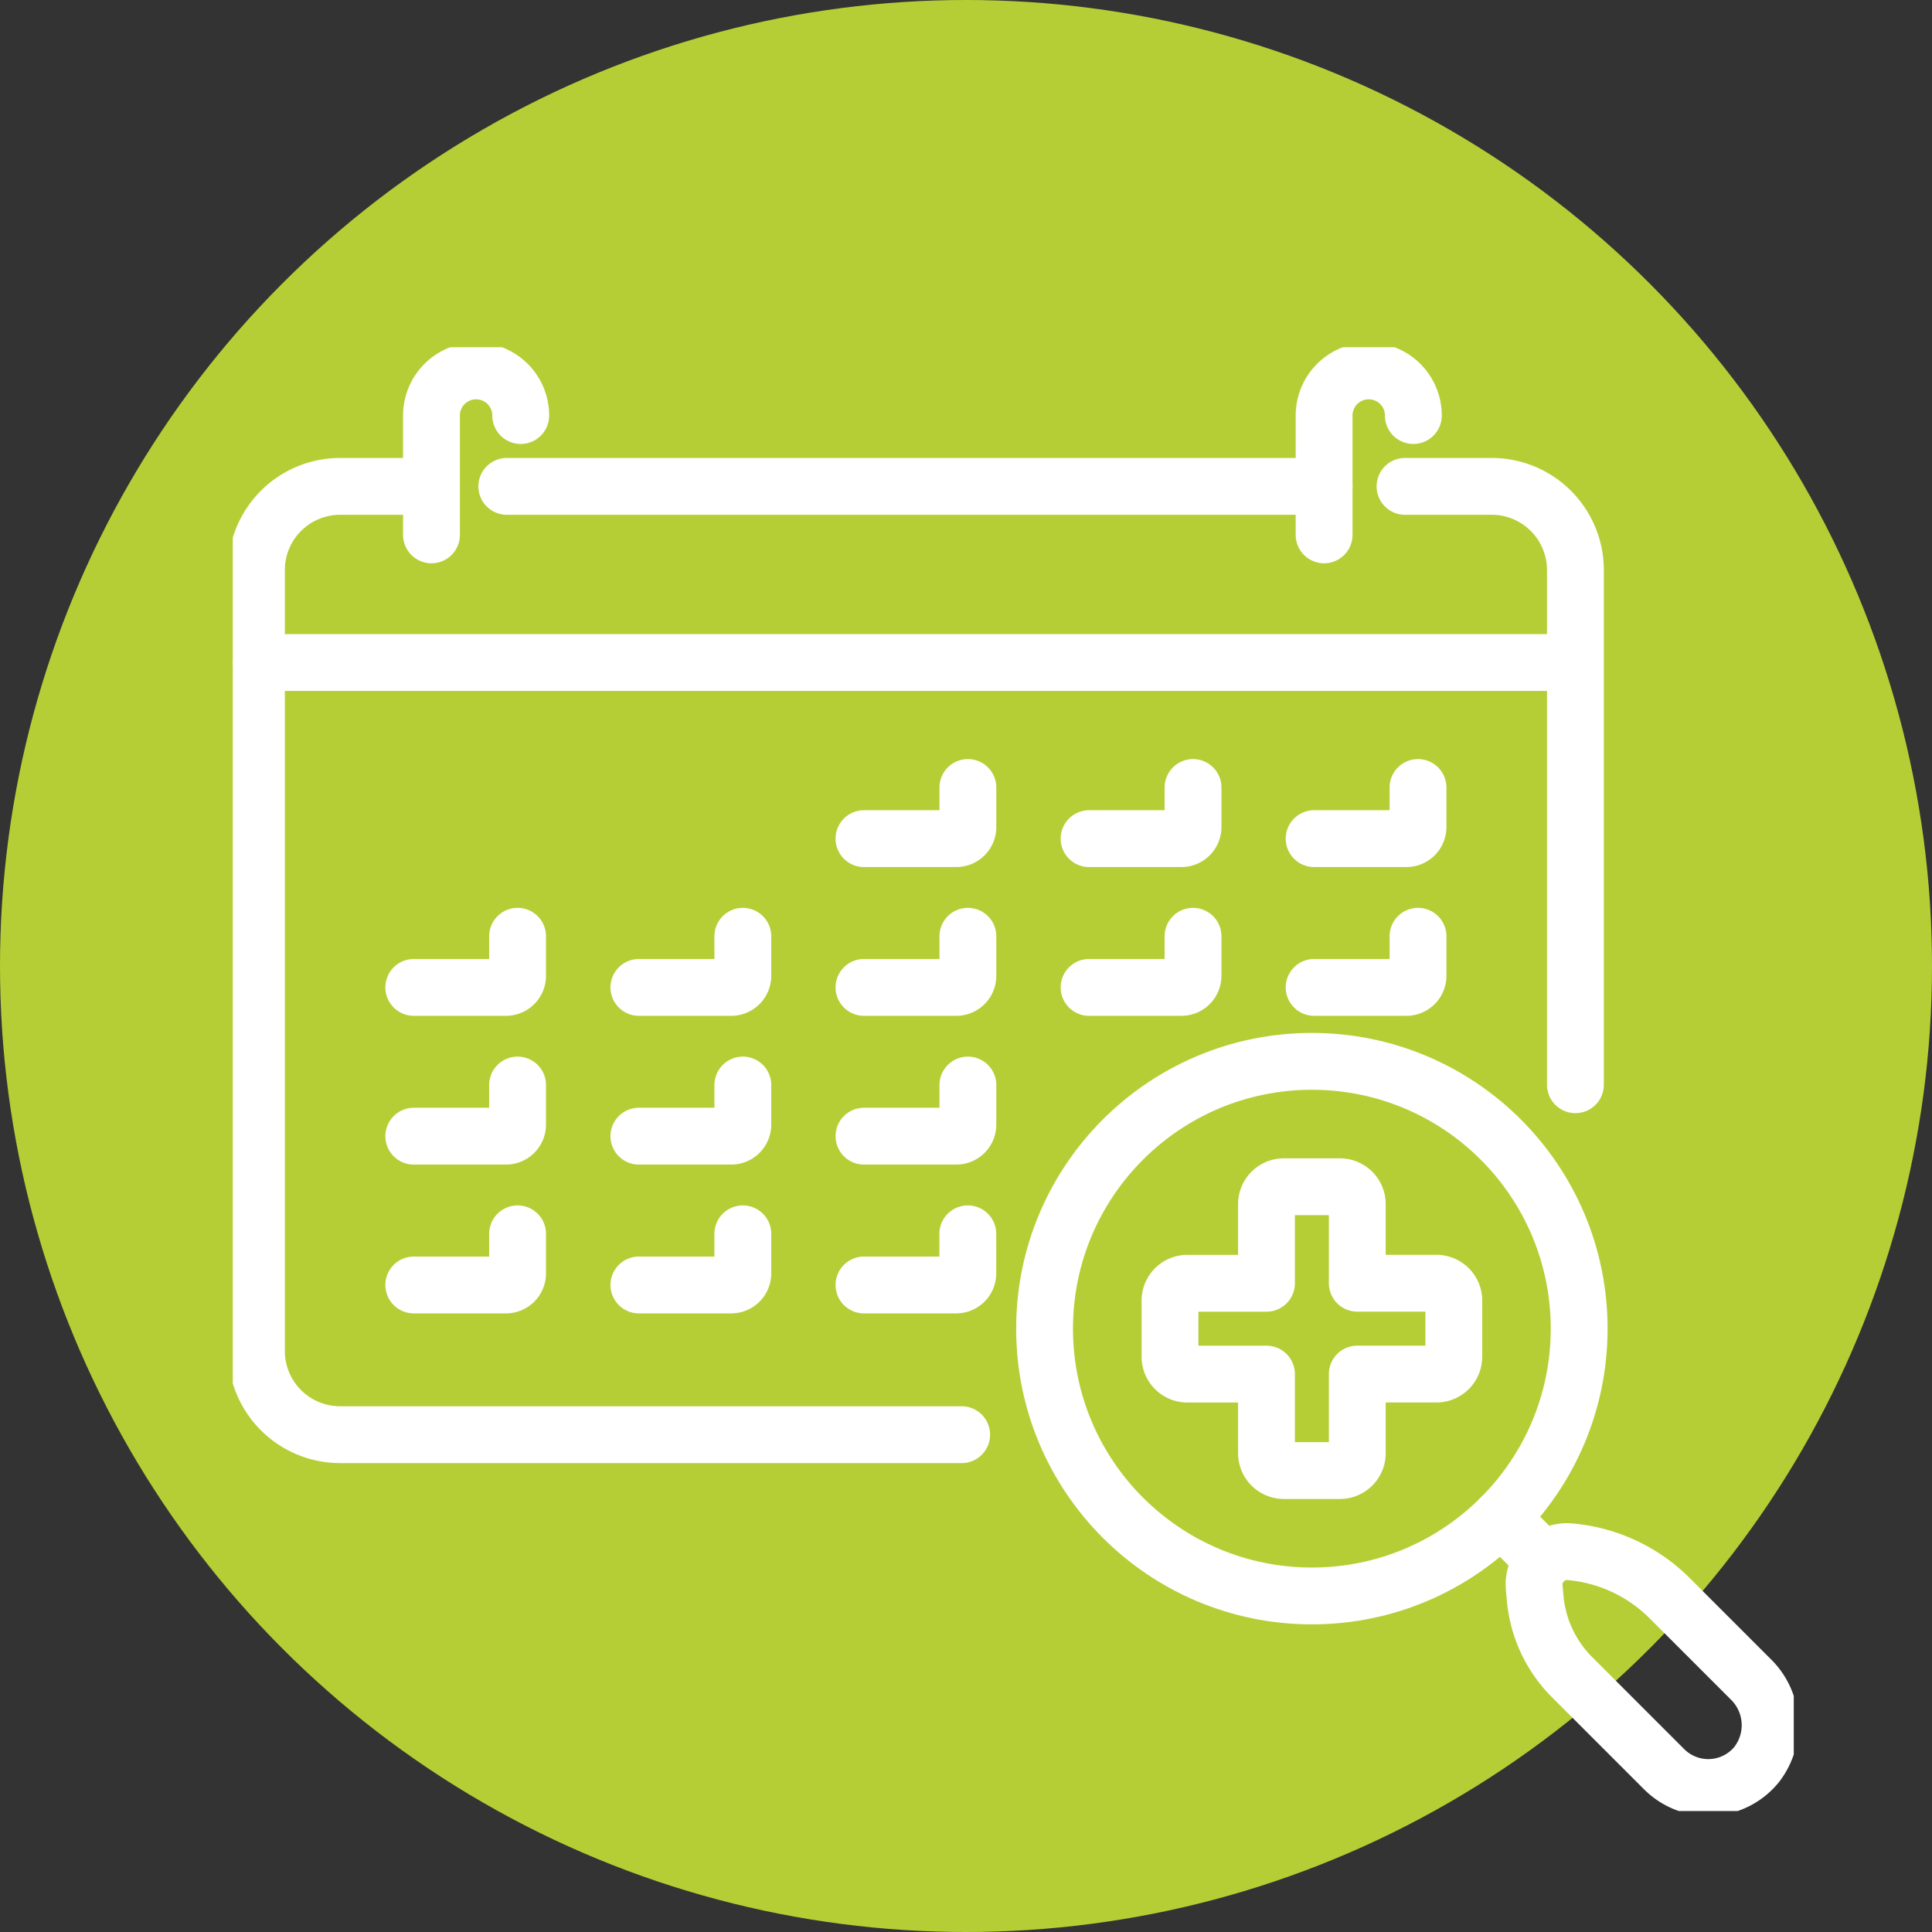 <svg xmlns="http://www.w3.org/2000/svg" xmlns:xlink="http://www.w3.org/1999/xlink" width="51" height="51" viewBox="0 0 51 51">
  <rect x="0" y="0" width="51" height="51" fill="#333333" stroke="none"/>
  <defs>
    <clipPath id="clip-path">
      <rect id="Rechteck_390" data-name="Rechteck 390" width="41.206" height="38.64" fill="none" stroke="#fff" stroke-width="1.5"/>
    </clipPath>
  </defs>
  <g id="Gruppe_122" data-name="Gruppe 122" transform="translate(-1218 -1163)">
    <circle id="Ellipse_33" data-name="Ellipse 33" cx="25.5" cy="25.5" r="25.5" transform="translate(1218 1163)" fill="#b6ce35"/>
    <g id="Gruppe_45" data-name="Gruppe 45" transform="translate(1224.145 1172.167)" clip-path="url(#clip-path)">
      <path id="Pfad_221" data-name="Pfad 221" d="M19.866,32.385H3.46a2.21,2.21,0,0,1-2.21-2.21V9.562a2.21,2.21,0,0,1,2.21-2.21H5.731" transform="translate(-0.626 -3.68)" fill="none" stroke="#fff" stroke-linecap="round" stroke-linejoin="round" stroke-width="1.5"/>
      <path id="Pfad_222" data-name="Pfad 222" d="M61.954,7.352h2.288a2.21,2.21,0,0,1,2.21,2.21V23.147" transform="translate(-31.01 -3.68)" fill="none" stroke="#fff" stroke-linecap="round" stroke-linejoin="round" stroke-width="1.5"/>
      <line id="Linie_38" data-name="Linie 38" x2="21.576" transform="translate(7.233 3.672)" fill="none" stroke="#fff" stroke-linecap="round" stroke-linejoin="round" stroke-width="1.5"/>
      <line id="Linie_39" data-name="Linie 39" x2="34.56" transform="translate(0.753 8.322)" fill="none" stroke="#fff" stroke-linecap="round" stroke-linejoin="round" stroke-width="1.5"/>
      <path id="Pfad_223" data-name="Pfad 223" d="M33.359,24.617h2.436a.307.307,0,0,0,.307-.307V23.267" transform="translate(-16.697 -11.646)" fill="none" stroke="#fff" stroke-linecap="round" stroke-linejoin="round" stroke-width="1.5"/>
      <path id="Pfad_224" data-name="Pfad 224" d="M45.256,24.617h2.436A.307.307,0,0,0,48,24.31V23.267" transform="translate(-22.652 -11.646)" fill="none" stroke="#fff" stroke-linecap="round" stroke-linejoin="round" stroke-width="1.5"/>
      <path id="Pfad_225" data-name="Pfad 225" d="M57.152,24.617h2.435a.307.307,0,0,0,.307-.307V23.267" transform="translate(-28.607 -11.646)" fill="none" stroke="#fff" stroke-linecap="round" stroke-linejoin="round" stroke-width="1.5"/>
      <path id="Pfad_226" data-name="Pfad 226" d="M9.567,32.48H12a.307.307,0,0,0,.307-.307V31.13" transform="translate(-4.789 -15.582)" fill="none" stroke="#fff" stroke-linecap="round" stroke-linejoin="round" stroke-width="1.5"/>
      <path id="Pfad_227" data-name="Pfad 227" d="M21.463,32.48H23.9a.307.307,0,0,0,.307-.307V31.13" transform="translate(-10.743 -15.582)" fill="none" stroke="#fff" stroke-linecap="round" stroke-linejoin="round" stroke-width="1.5"/>
      <path id="Pfad_228" data-name="Pfad 228" d="M33.359,32.48h2.436a.307.307,0,0,0,.307-.307V31.13" transform="translate(-16.697 -15.582)" fill="none" stroke="#fff" stroke-linecap="round" stroke-linejoin="round" stroke-width="1.5"/>
      <path id="Pfad_229" data-name="Pfad 229" d="M45.256,32.48h2.436A.307.307,0,0,0,48,32.173V31.13" transform="translate(-22.652 -15.582)" fill="none" stroke="#fff" stroke-linecap="round" stroke-linejoin="round" stroke-width="1.5"/>
      <path id="Pfad_230" data-name="Pfad 230" d="M57.152,32.48h2.435a.307.307,0,0,0,.307-.307V31.13" transform="translate(-28.607 -15.582)" fill="none" stroke="#fff" stroke-linecap="round" stroke-linejoin="round" stroke-width="1.5"/>
      <path id="Pfad_231" data-name="Pfad 231" d="M9.567,40.343H12a.307.307,0,0,0,.307-.307V38.993" transform="translate(-4.789 -19.518)" fill="none" stroke="#fff" stroke-linecap="round" stroke-linejoin="round" stroke-width="1.5"/>
      <path id="Pfad_232" data-name="Pfad 232" d="M21.463,40.343H23.9a.307.307,0,0,0,.307-.307V38.993" transform="translate(-10.743 -19.518)" fill="none" stroke="#fff" stroke-linecap="round" stroke-linejoin="round" stroke-width="1.5"/>
      <path id="Pfad_233" data-name="Pfad 233" d="M33.359,40.343h2.436a.307.307,0,0,0,.307-.307V38.993" transform="translate(-16.697 -19.518)" fill="none" stroke="#fff" stroke-linecap="round" stroke-linejoin="round" stroke-width="1.5"/>
      <path id="Pfad_234" data-name="Pfad 234" d="M9.567,48.206H12a.307.307,0,0,0,.307-.307V46.856" transform="translate(-4.789 -23.453)" fill="none" stroke="#fff" stroke-linecap="round" stroke-linejoin="round" stroke-width="1.5"/>
      <path id="Pfad_235" data-name="Pfad 235" d="M21.463,48.206H23.9a.307.307,0,0,0,.307-.307V46.856" transform="translate(-10.743 -23.453)" fill="none" stroke="#fff" stroke-linecap="round" stroke-linejoin="round" stroke-width="1.5"/>
      <path id="Pfad_236" data-name="Pfad 236" d="M33.359,48.206h2.436A.307.307,0,0,0,36.1,47.9V46.856" transform="translate(-16.697 -23.453)" fill="none" stroke="#fff" stroke-linecap="round" stroke-linejoin="round" stroke-width="1.5"/>
      <path id="Pfad_237" data-name="Pfad 237" d="M12.857,2.428a1.178,1.178,0,0,0-2.356,0v3.15" transform="translate(-5.256 -0.626)" fill="none" stroke="#fff" stroke-linecap="round" stroke-linejoin="round" stroke-width="1.5"/>
      <path id="Pfad_238" data-name="Pfad 238" d="M60.035,2.428a1.178,1.178,0,1,0-2.356,0v3.15" transform="translate(-28.871 -0.626)" fill="none" stroke="#fff" stroke-linecap="round" stroke-linejoin="round" stroke-width="1.5"/>
      <circle id="Ellipse_17" data-name="Ellipse 17" cx="7.056" cy="7.056" r="7.056" transform="translate(21.429 18.85)" fill="none" stroke="#fff" stroke-linecap="round" stroke-linejoin="round" stroke-width="1.5"/>
      <path id="Pfad_239" data-name="Pfad 239" d="M74.487,67.015l-2.131-2.131a4.245,4.245,0,0,0-2.54-1.218l-.081-.008a.867.867,0,0,0-.957.936l.024.273a3.375,3.375,0,0,0,.976,2.1l2.431,2.431a1.647,1.647,0,0,0,2.437-.12A1.694,1.694,0,0,0,74.487,67.015Z" transform="translate(-34.424 -31.861)" fill="none" stroke="#fff" stroke-linecap="round" stroke-linejoin="round" stroke-width="1.5"/>
      <line id="Linie_40" data-name="Linie 40" x1="1.14" y1="1.14" transform="translate(33.475 30.895)" fill="none" stroke="#fff" stroke-linecap="round" stroke-linejoin="round" stroke-width="1.5"/>
      <path id="Pfad_240" data-name="Pfad 240" d="M54.018,44.367H52.539a.459.459,0,0,0-.459.46v2.088H49.992a.459.459,0,0,0-.459.46v1.479a.459.459,0,0,0,.459.459H52.08V51.4a.459.459,0,0,0,.459.459h1.479a.459.459,0,0,0,.459-.459V49.312h2.088a.459.459,0,0,0,.46-.459V47.374a.46.46,0,0,0-.46-.46H54.477V44.827A.459.459,0,0,0,54.018,44.367Z" transform="translate(-24.793 -22.207)" fill="none" stroke="#fff" stroke-linecap="round" stroke-linejoin="round" stroke-width="1.5"/>
    </g>
  </g>
</svg>
